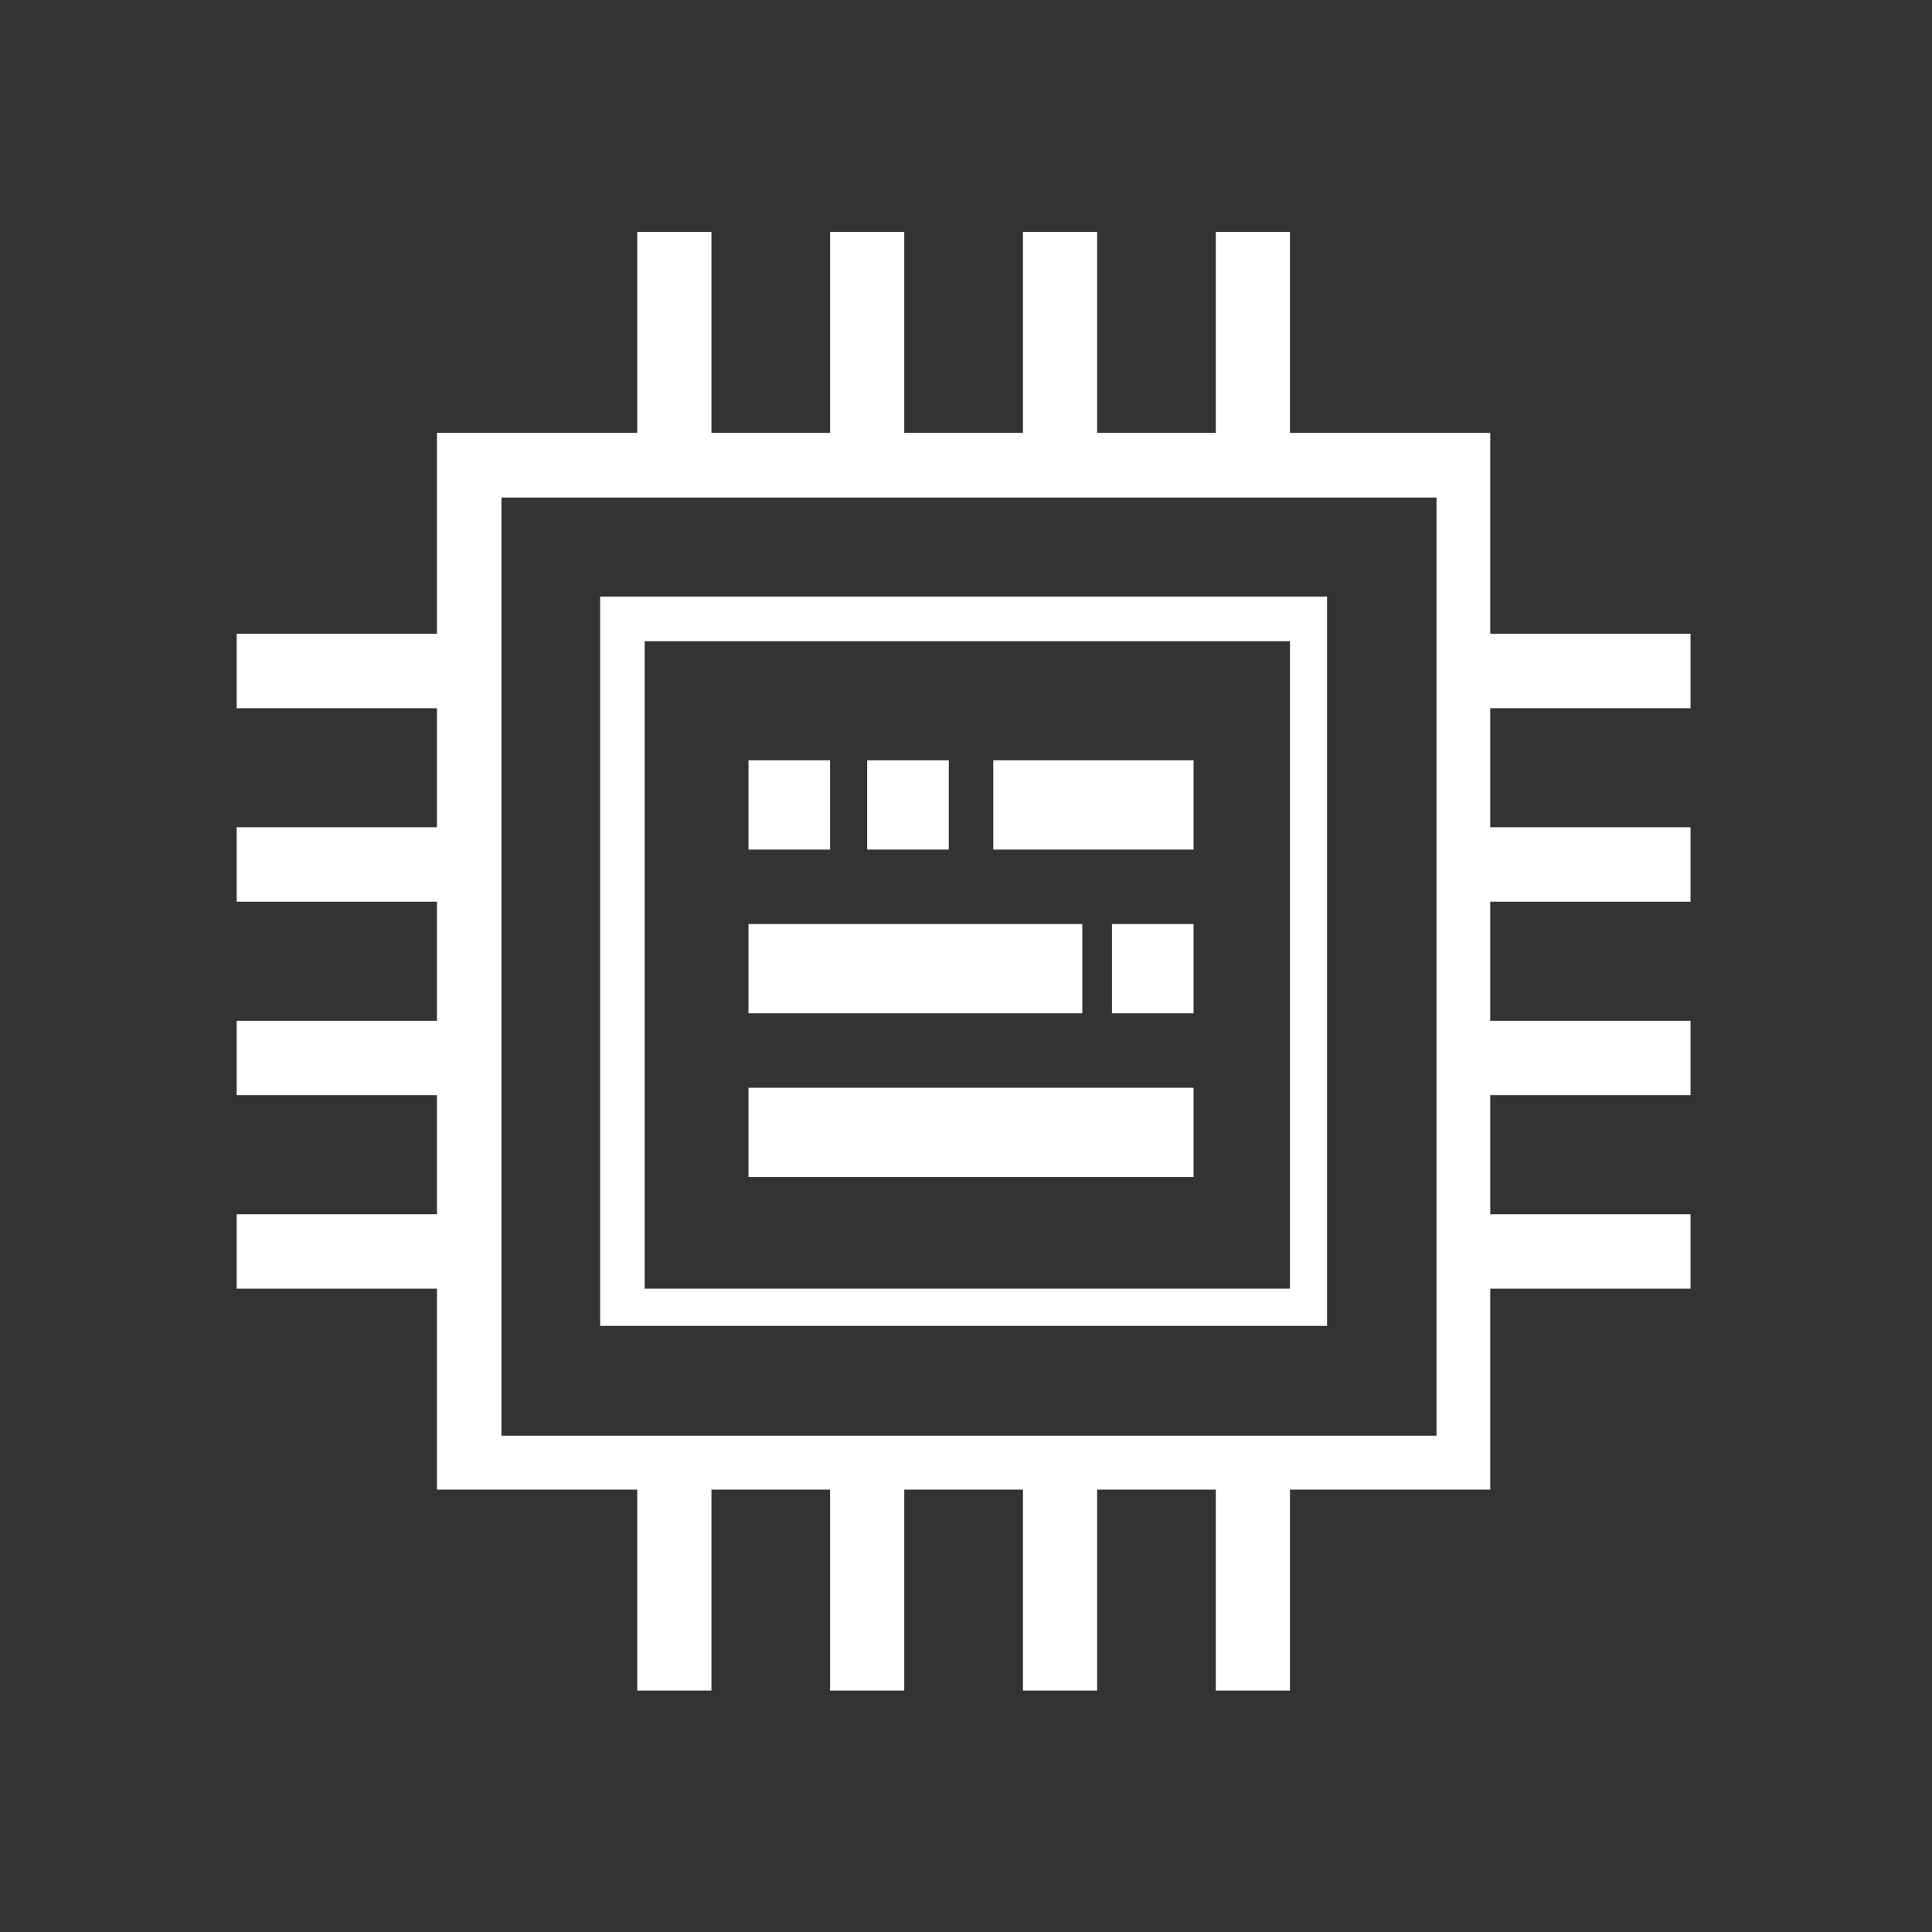 <svg width="55" height="55" viewBox="0 0 55 55" fill="none" xmlns="http://www.w3.org/2000/svg">
<rect x="0" y="0" width="55" height="55" fill="#333333" stroke="none"/>
<path fill-rule="evenodd" clip-rule="evenodd" d="M23.631 12.322H20.253V6.602H18.141V12.322H12.44V18.042H6.738V20.161H12.44V23.55H6.738V25.669H12.44V29.059H6.738V31.178H12.44V34.567H6.738V36.686H12.44V42.406H18.141V48.127H20.253V42.406H23.631V48.127H25.743V42.406H29.121V48.127H31.233V42.406H34.611V48.127H36.723V42.406H42.424V36.686H48.126V34.567H42.424V31.178H48.126V29.059H42.424V25.669H48.126V23.55H42.424V20.161H48.126V18.042H42.424V12.322H36.723V6.602H34.611V12.322H31.233V6.602H29.121V12.322H25.743V6.602H23.631V12.322ZM40.895 14.164H14.275V40.871H40.895V14.164ZM37.779 16.983H17.085V37.745H37.779V16.983ZM36.723 18.254H18.352V36.686H36.723V18.254ZM33.978 21.644H28.277V24.186H33.978V21.644ZM30.811 26.305H21.308V28.847H30.811V26.305ZM21.308 21.644H23.631V24.186H21.308V21.644ZM27.01 21.644H24.687V24.186H27.01V21.644ZM31.655 26.305H33.978V28.847H31.655V26.305ZM33.978 30.966H21.308V33.508H33.978V30.966Z" fill="white"/>
</svg>
